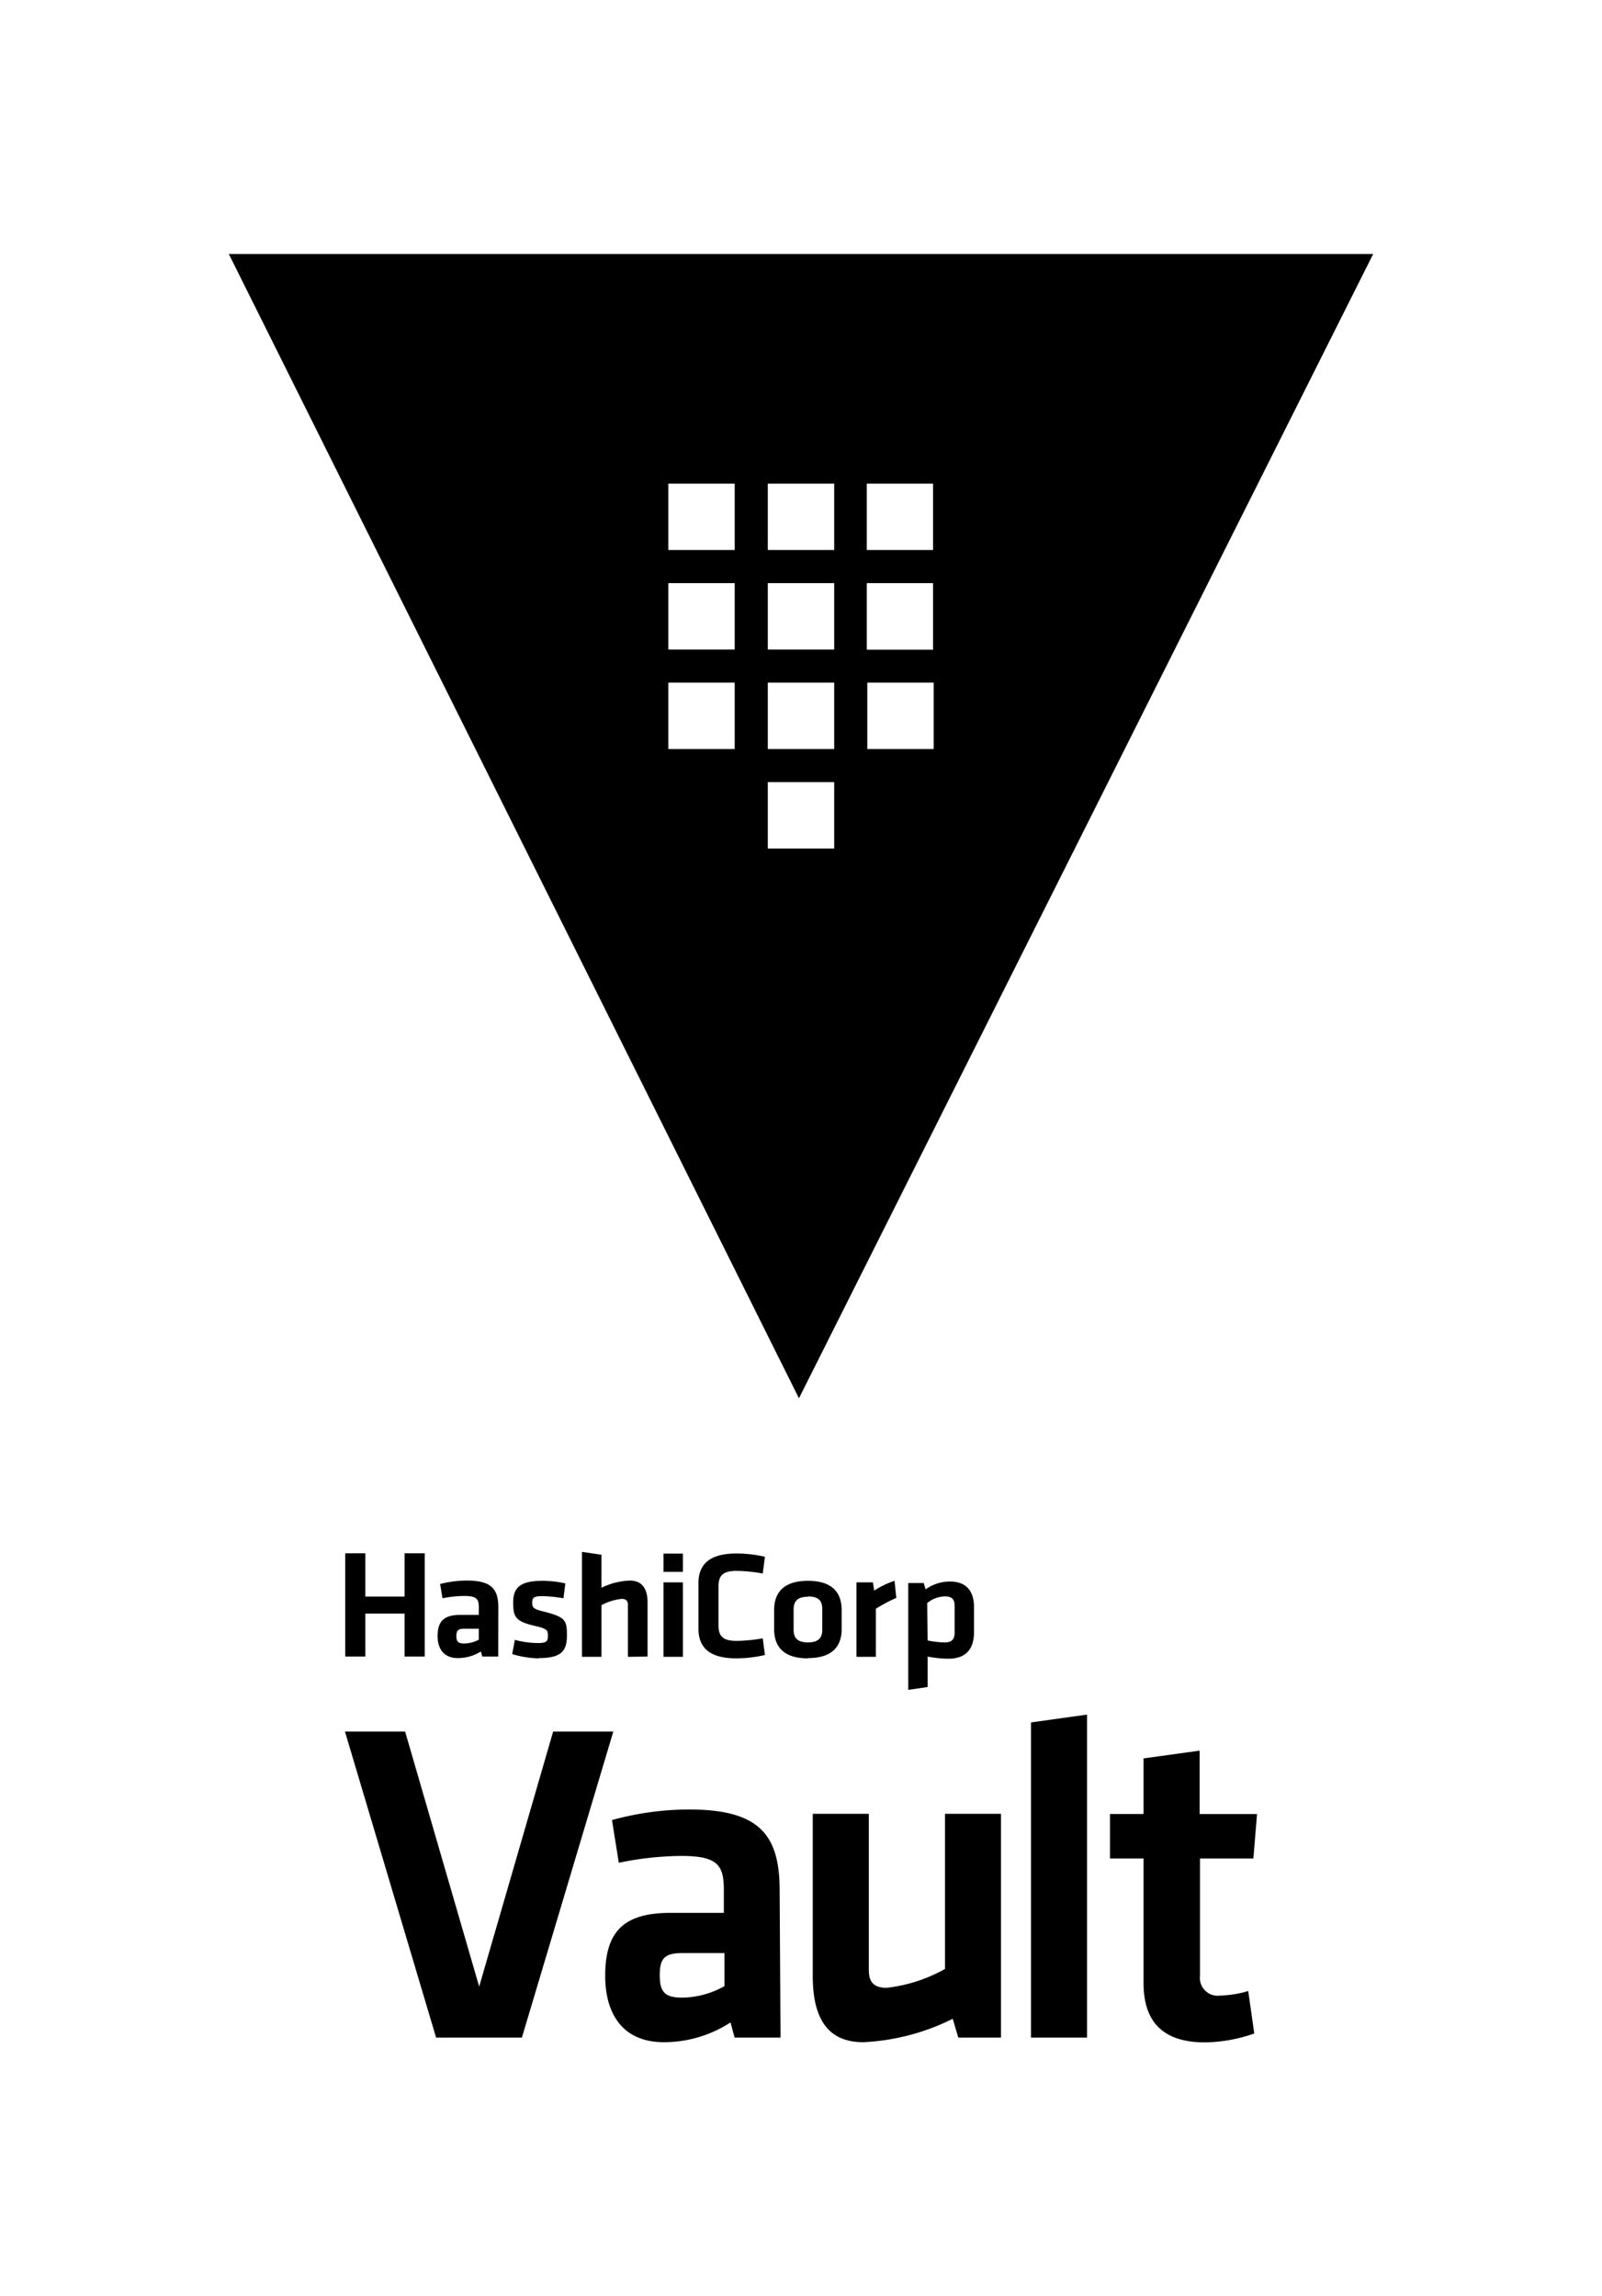 <svg xmlns="http://www.w3.org/2000/svg" id="LOGOS" viewBox="0 0 180 258"><path d="M62.15,194.56h6.76L58.64,228.94H49L38.76,194.56h6.76l8.32,28.65Z"></path><path d="M87.7,228.94H82.54l-.46-1.7a13.76,13.76,0,0,1-7.49,2.22C70,229.46,68,226.31,68,222c0-5.11,2.22-7.07,7.33-7.07h6v-2.63c0-2.79-.77-3.77-4.8-3.77a35.51,35.51,0,0,0-7,.77l-.77-4.8a32.87,32.87,0,0,1,8.62-1.19c7.9,0,10.22,2.79,10.22,9.09Zm-6.3-9.5H76.76c-2.07,0-2.63.57-2.63,2.48s.56,2.53,2.53,2.53a9.89,9.89,0,0,0,4.74-1.29Z"></path><path d="M97.62,203.8v17.55c0,1.35.56,2,2,2a17.39,17.39,0,0,0,6.56-2.12V203.8h6.29v25.14h-4.8l-.62-2.11A25.14,25.14,0,0,1,97,229.46c-4.19,0-5.68-2.94-5.68-7.44V203.8Z"></path><path d="M115.84,228.94V193.53l6.3-.88v36.29Z"></path><path d="M140.93,228.48a17.39,17.39,0,0,1-5.53,1c-4.59,0-6.91-2.17-6.91-6.66v-14h-3.77v-5h3.77v-6.25l6.3-.87v7.12h6.45l-.41,5h-6V222a2,2,0,0,0,2.27,2.22,12.13,12.13,0,0,0,3.15-.51Z"></path><path d="M45.46,186.13V181.3H41.05v4.83H38.79v-11.6h2.26v4.86h4.41v-4.86h2.26v11.6Zm10.52,0H54.19l-.16-.57a4.85,4.85,0,0,1-2.59.74c-1.59,0-2.27-1.05-2.27-2.49,0-1.7.77-2.36,2.54-2.36H53.8v-.87c0-.93-.27-1.26-1.66-1.26a13.08,13.08,0,0,0-2.42.26l-.27-1.6a11.94,11.94,0,0,1,3-.39c2.74,0,3.54.93,3.54,3ZM53.8,183H52.19c-.71,0-.91.19-.91.82s.2.84.87.84a3.46,3.46,0,0,0,1.65-.43Zm6.75,3.33a10.76,10.76,0,0,1-3-.48l.3-1.6a10,10,0,0,0,2.6.36c1,0,1.11-.21,1.11-.84s-.11-.77-1.52-1.1c-2.13-.5-2.38-1-2.38-2.63s.77-2.42,3.25-2.42a11.8,11.8,0,0,1,2.61.29l-.21,1.67a16,16,0,0,0-2.4-.24c-.95,0-1.11.2-1.11.72s.06.72,1.24,1c2.43.62,2.66.93,2.66,2.65S63.18,186.3,60.55,186.3Zm10-.17v-5.84c0-.45-.2-.67-.7-.67a6.21,6.21,0,0,0-2.27.7v5.81H65.39V174.37l2.19.32v3.71a7.92,7.92,0,0,1,3.18-.81c1.45,0,2,1,2,2.47v6.07Zm4-9.55v-2.05h2.18v2.05Zm0,9.55v-8.37h2.18v8.37Zm3.93-8.3c0-2.1,1.27-3.31,4.24-3.31a14,14,0,0,1,3.23.37l-.25,1.88a17.32,17.32,0,0,0-2.91-.3c-1.56,0-2.06.52-2.06,1.74v4.4c0,1.21.5,1.73,2.06,1.73a18.36,18.36,0,0,0,2.91-.29l.25,1.87a14,14,0,0,1-3.23.38c-3,0-4.24-1.22-4.24-3.32Zm12.3,8.47c-3,0-3.8-1.58-3.8-3.3v-2.11c0-1.72.81-3.3,3.8-3.3s3.79,1.58,3.79,3.3V183C94.58,184.72,93.77,186.3,90.79,186.3Zm0-6.92c-1.17,0-1.61.49-1.61,1.44v2.25c0,.94.44,1.44,1.61,1.44s1.61-.5,1.61-1.44v-2.25C92.4,179.87,92,179.38,90.79,179.38Zm9.93.13a16.87,16.87,0,0,0-2.3,1.22v5.4H96.23v-8.37h1.85l.14.93a10,10,0,0,1,2.29-1.1Zm8.73,3.83c0,1.86-.86,3-2.88,3a12.34,12.34,0,0,1-2.33-.24v3.42l-2.18.32v-12h1.74l.21.71a4.65,4.65,0,0,1,2.75-.88c1.76,0,2.69,1,2.69,2.9Zm-5.21.95a10.09,10.09,0,0,0,1.93.22c.79,0,1.1-.36,1.1-1.11v-3c0-.69-.27-1.06-1.08-1.06a3.19,3.19,0,0,0-2,.75Z"></path><path d="M25.71,28.54,89.77,157.11,154.29,28.54Zm71.68,25.8h7.45V61.8H97.39ZM82.55,84.16H75.09V76.7h7.46Zm0-11.18H75.09V65.52h7.46Zm0-11.18H75.09V54.34h7.46ZM93.73,95.34H86.27V87.88h7.46Zm0-11.18H86.27V76.7h7.46Zm0-11.18H86.27V65.52h7.46Zm0-11.18H86.27V54.34h7.46Zm3.66,3.72h7.45V73H97.39Zm.06,18.64V76.7h7.46v7.46Z"></path></svg>